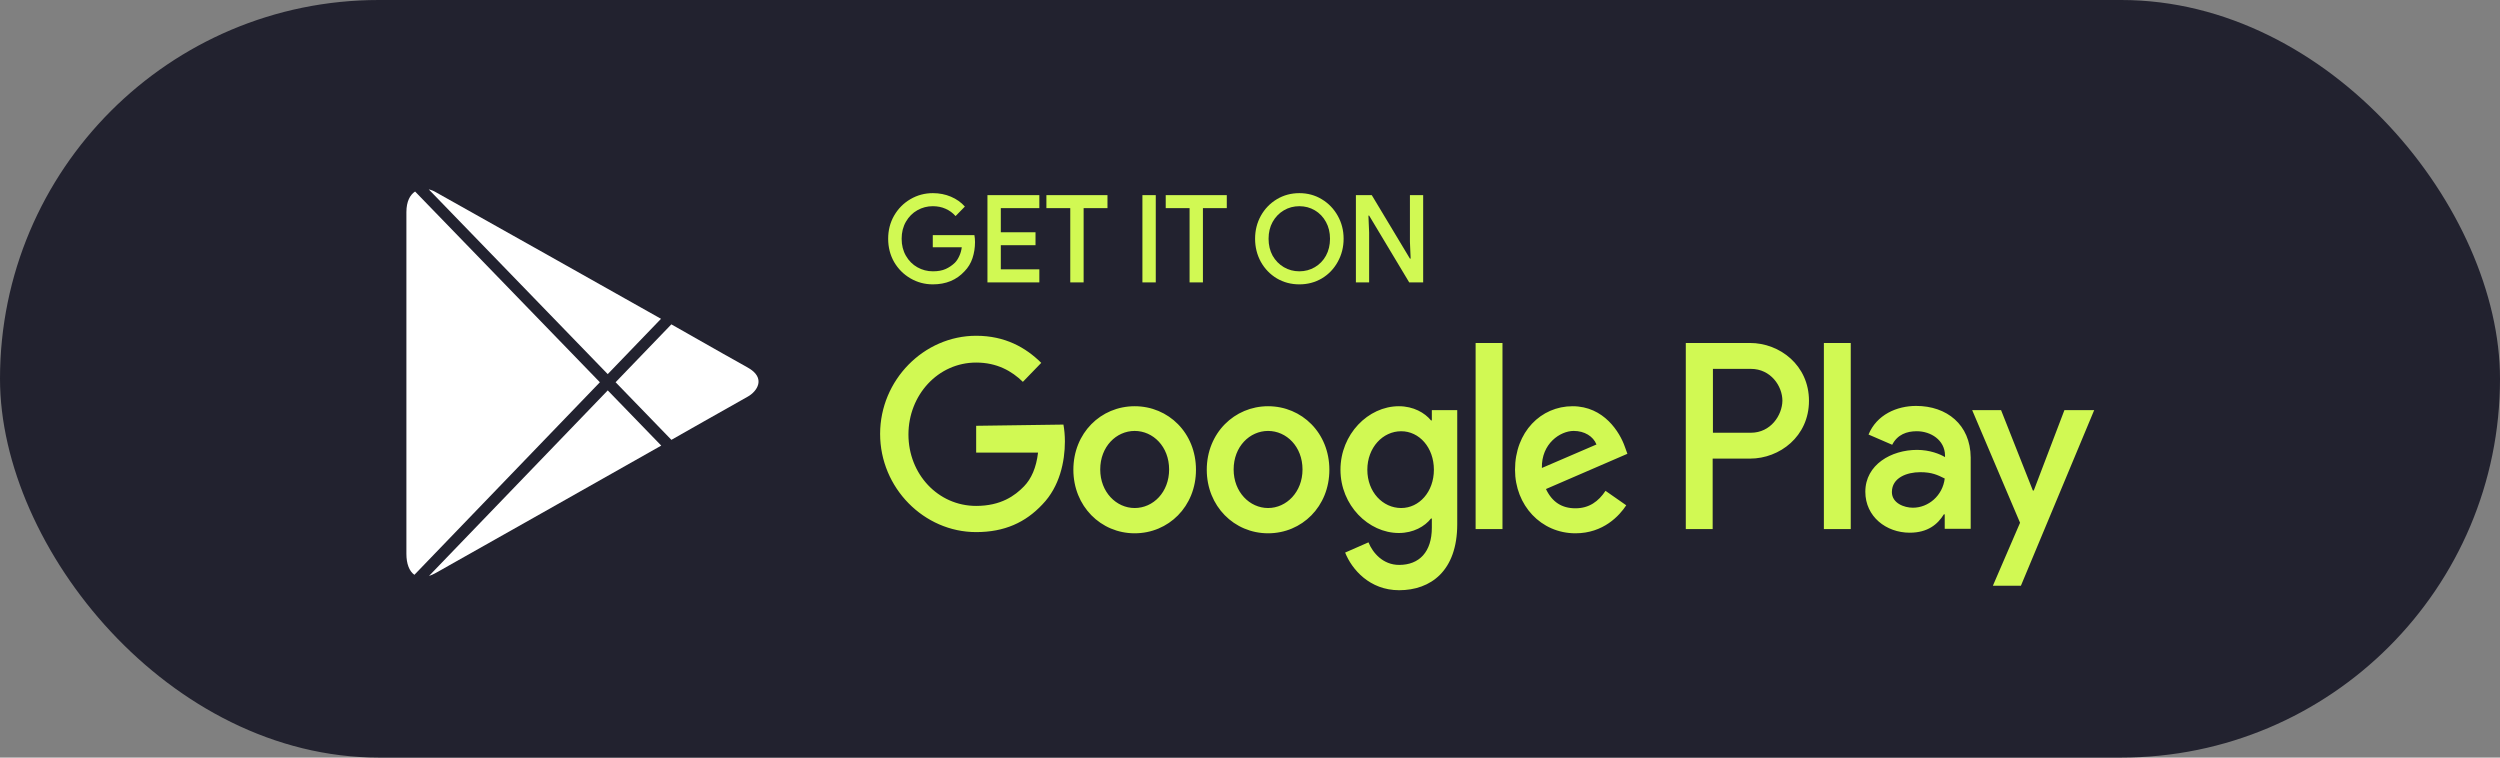 <?xml version="1.0" encoding="UTF-8"?> <svg xmlns="http://www.w3.org/2000/svg" width="198" height="60" viewBox="0 0 198 60" fill="none"><rect x="0" y="0" width="198" height="60" fill="#808080" stroke="none"/><g clip-path="url(#clip0_52_1142)"><rect width="198" height="60" rx="30" fill="#22222F"></rect><path d="M52.37 35.292L48.134 30.919L33.977 45.615C34.147 45.562 34.328 45.481 34.522 45.372C34.667 45.29 35.019 45.091 35.537 44.8L35.567 44.782C38.481 43.139 46.481 38.629 52.37 35.292Z" fill="white"></path><path d="M53.175 34.836C53.72 34.527 54.242 34.23 54.736 33.95C55.085 33.752 55.42 33.561 55.739 33.381L55.741 33.38C57.719 32.257 59.053 31.501 59.213 31.419C59.952 31.013 60.716 29.939 59.213 29.106C58.748 28.854 56.326 27.483 53.171 25.689L48.755 30.273L53.175 34.836Z" fill="white"></path><path d="M52.352 25.249C49.735 23.776 35.467 15.744 34.522 15.225C34.342 15.115 34.151 15.041 33.958 15L48.132 29.63L52.352 25.249Z" fill="white"></path><path d="M32.875 15.168L47.51 30.275L32.82 45.525C32.405 45.236 32.187 44.632 32.187 43.869V16.798C32.187 15.954 32.475 15.434 32.875 15.168Z" fill="white"></path><path d="M100.431 32.173C97.773 32.173 95.576 34.295 95.576 37.205C95.576 40.091 97.75 42.237 100.432 42.237C103.113 42.237 105.286 40.115 105.286 37.205C105.286 34.295 103.113 32.173 100.431 32.173ZM100.431 40.235C98.975 40.235 97.704 38.97 97.704 37.183C97.704 35.37 98.976 34.13 100.431 34.13C101.887 34.13 103.159 35.37 103.159 37.183C103.159 38.97 101.887 40.235 100.431 40.235ZM89.866 32.173C87.184 32.173 85.011 34.295 85.011 37.205C85.011 40.091 87.184 42.237 89.866 42.237C92.547 42.237 94.721 40.115 94.721 37.205C94.721 34.295 92.547 32.173 89.866 32.173H89.866ZM89.866 40.235C88.409 40.235 87.138 38.97 87.138 37.183C87.138 35.37 88.41 34.13 89.866 34.13C91.323 34.13 92.594 35.37 92.594 37.183C92.594 38.97 91.345 40.235 89.866 40.235ZM77.312 33.723V35.846H82.213C82.074 37.038 81.682 37.92 81.103 38.517C80.387 39.256 79.277 40.068 77.312 40.068C74.283 40.068 71.949 37.54 71.949 34.415C71.949 31.291 74.284 28.715 77.312 28.715C78.953 28.715 80.133 29.383 81.011 30.242L82.467 28.739C81.241 27.523 79.6 26.593 77.312 26.593C73.173 26.593 69.705 30.098 69.705 34.367C69.705 38.637 73.173 42.142 77.312 42.142C79.554 42.142 81.22 41.38 82.56 39.948C83.924 38.541 84.34 36.561 84.34 34.963C84.34 34.463 84.294 34.009 84.224 33.627L77.312 33.723V33.723ZM128.683 35.369C128.29 34.248 127.042 32.173 124.544 32.173C122.047 32.173 119.99 34.2 119.99 37.205C119.99 40.019 122.047 42.237 124.776 42.237C126.995 42.237 128.267 40.83 128.798 40.019L127.157 38.874C126.602 39.709 125.863 40.257 124.776 40.257C123.689 40.257 122.927 39.757 122.44 38.731L128.89 35.941L128.683 35.369V35.369ZM122.117 37.063C122.071 35.13 123.574 34.129 124.637 34.129C125.492 34.129 126.186 34.558 126.44 35.203L122.117 37.063V37.063ZM116.869 41.904H118.996V27.164H116.869V41.904V41.904ZM113.402 33.294H113.333C112.847 32.697 111.946 32.173 110.789 32.173C108.361 32.173 106.165 34.391 106.165 37.205C106.165 40.019 108.384 42.214 110.789 42.214C111.945 42.214 112.846 41.689 113.333 41.069H113.402V41.784C113.402 43.717 112.407 44.741 110.812 44.741C109.517 44.741 108.708 43.764 108.384 42.953L106.535 43.764C107.067 45.1 108.478 46.745 110.812 46.745C113.309 46.745 115.413 45.219 115.413 41.522V32.483H113.402V33.294V33.294ZM110.974 40.235C109.517 40.235 108.293 38.97 108.293 37.206C108.293 35.442 109.518 34.154 110.974 34.154C112.408 34.154 113.564 35.442 113.564 37.206C113.563 38.947 112.407 40.235 110.974 40.235ZM138.601 27.165H133.515V41.904H135.643V36.322H138.601C140.96 36.322 143.271 34.557 143.271 31.744C143.271 28.93 140.96 27.164 138.601 27.164V27.165ZM138.67 34.273H135.664V29.215H138.67C140.242 29.215 141.167 30.575 141.167 31.743C141.145 32.888 140.244 34.273 138.67 34.273ZM151.757 32.149C150.231 32.149 148.636 32.841 147.988 34.415L149.862 35.226C150.278 34.415 151.017 34.153 151.804 34.153C152.914 34.153 154.023 34.844 154.046 36.06V36.204C153.653 35.965 152.845 35.631 151.827 35.631C149.793 35.631 147.734 36.8 147.734 38.947C147.734 40.926 149.399 42.19 151.249 42.19C152.682 42.19 153.468 41.522 153.953 40.736H154.022V41.88H156.079V36.227C156.056 33.628 154.184 32.149 151.757 32.149V32.149ZM151.503 40.211C150.809 40.211 149.838 39.853 149.838 38.971C149.838 37.827 151.039 37.397 152.08 37.397C153.004 37.397 153.444 37.612 154.022 37.898C153.86 39.257 152.727 40.211 151.503 40.211V40.211ZM163.501 32.484L161.074 38.852H161.004L158.485 32.484H156.197L159.988 41.403L157.837 46.388H160.057L165.859 32.484H163.501L163.501 32.484ZM144.451 41.904H146.579V27.164H144.451V41.904Z" fill="#D1F953"></path><path d="M73.886 22.521C73.243 22.521 72.651 22.363 72.109 22.048C71.568 21.733 71.136 21.301 70.815 20.754C70.5 20.2 70.343 19.585 70.343 18.909C70.343 18.233 70.5 17.622 70.815 17.074C71.136 16.521 71.568 16.086 72.109 15.771C72.651 15.455 73.243 15.297 73.886 15.297C74.396 15.297 74.871 15.391 75.312 15.577C75.753 15.764 76.122 16.025 76.418 16.36L75.681 17.113C75.46 16.862 75.196 16.669 74.887 16.534C74.585 16.398 74.248 16.331 73.876 16.331C73.442 16.331 73.035 16.437 72.657 16.649C72.279 16.862 71.977 17.165 71.751 17.557C71.524 17.95 71.41 18.401 71.41 18.909C71.41 19.418 71.524 19.869 71.751 20.261C71.977 20.654 72.279 20.957 72.657 21.169C73.035 21.382 73.445 21.488 73.886 21.488C74.289 21.488 74.626 21.427 74.897 21.304C75.167 21.182 75.41 21.018 75.624 20.812C75.763 20.67 75.879 20.493 75.974 20.281C76.074 20.068 76.141 19.836 76.172 19.585H73.876V18.62H77.173C77.205 18.8 77.221 18.987 77.221 19.18C77.221 19.617 77.154 20.039 77.022 20.445C76.89 20.844 76.679 21.192 76.389 21.488C75.753 22.177 74.919 22.521 73.886 22.521Z" fill="#D1F953"></path><path d="M78.206 15.452H82.316V16.485H79.264V18.397H82.013V19.421H79.264V21.333H82.316V22.367H78.206V15.452Z" fill="#D1F953"></path><path d="M84.765 16.485H82.875V15.452H87.712V16.485H85.823V22.367H84.765V16.485Z" fill="#D1F953"></path><path d="M90.479 15.452H91.537V22.367H90.479V15.452Z" fill="#D1F953"></path><path d="M94.214 16.485H92.325V15.452H97.162V16.485H95.272V22.367H94.214V16.485Z" fill="#D1F953"></path><path d="M102.909 22.521C102.253 22.521 101.658 22.363 101.123 22.048C100.588 21.726 100.166 21.288 99.857 20.735C99.555 20.181 99.403 19.572 99.403 18.909C99.403 18.246 99.555 17.641 99.857 17.094C100.166 16.54 100.588 16.102 101.123 15.78C101.658 15.458 102.253 15.297 102.909 15.297C103.564 15.297 104.156 15.458 104.685 15.78C105.22 16.102 105.642 16.54 105.951 17.094C106.259 17.641 106.414 18.246 106.414 18.909C106.414 19.572 106.259 20.181 105.951 20.735C105.648 21.288 105.229 21.726 104.694 22.048C104.159 22.363 103.564 22.521 102.909 22.521ZM102.909 21.488C103.356 21.488 103.765 21.378 104.137 21.16C104.508 20.941 104.801 20.638 105.015 20.252C105.229 19.859 105.337 19.412 105.337 18.909C105.337 18.407 105.229 17.963 105.015 17.577C104.801 17.184 104.508 16.878 104.137 16.659C103.765 16.44 103.356 16.331 102.909 16.331C102.461 16.331 102.052 16.44 101.68 16.659C101.309 16.878 101.013 17.184 100.792 17.577C100.578 17.963 100.471 18.407 100.471 18.909C100.471 19.412 100.578 19.859 100.792 20.252C101.013 20.638 101.309 20.941 101.68 21.16C102.052 21.378 102.461 21.488 102.909 21.488Z" fill="#D1F953"></path><path d="M107.387 15.452H108.643L111.666 20.483H111.723L111.666 19.151V15.452H112.715V22.367H111.61L108.435 17.074H108.379L108.435 18.407V22.367H107.387V15.452Z" fill="#D1F953"></path></g><defs><clipPath id="clip0_52_1142"><rect width="198" height="60" rx="30" fill="white"></rect></clipPath></defs></svg> 